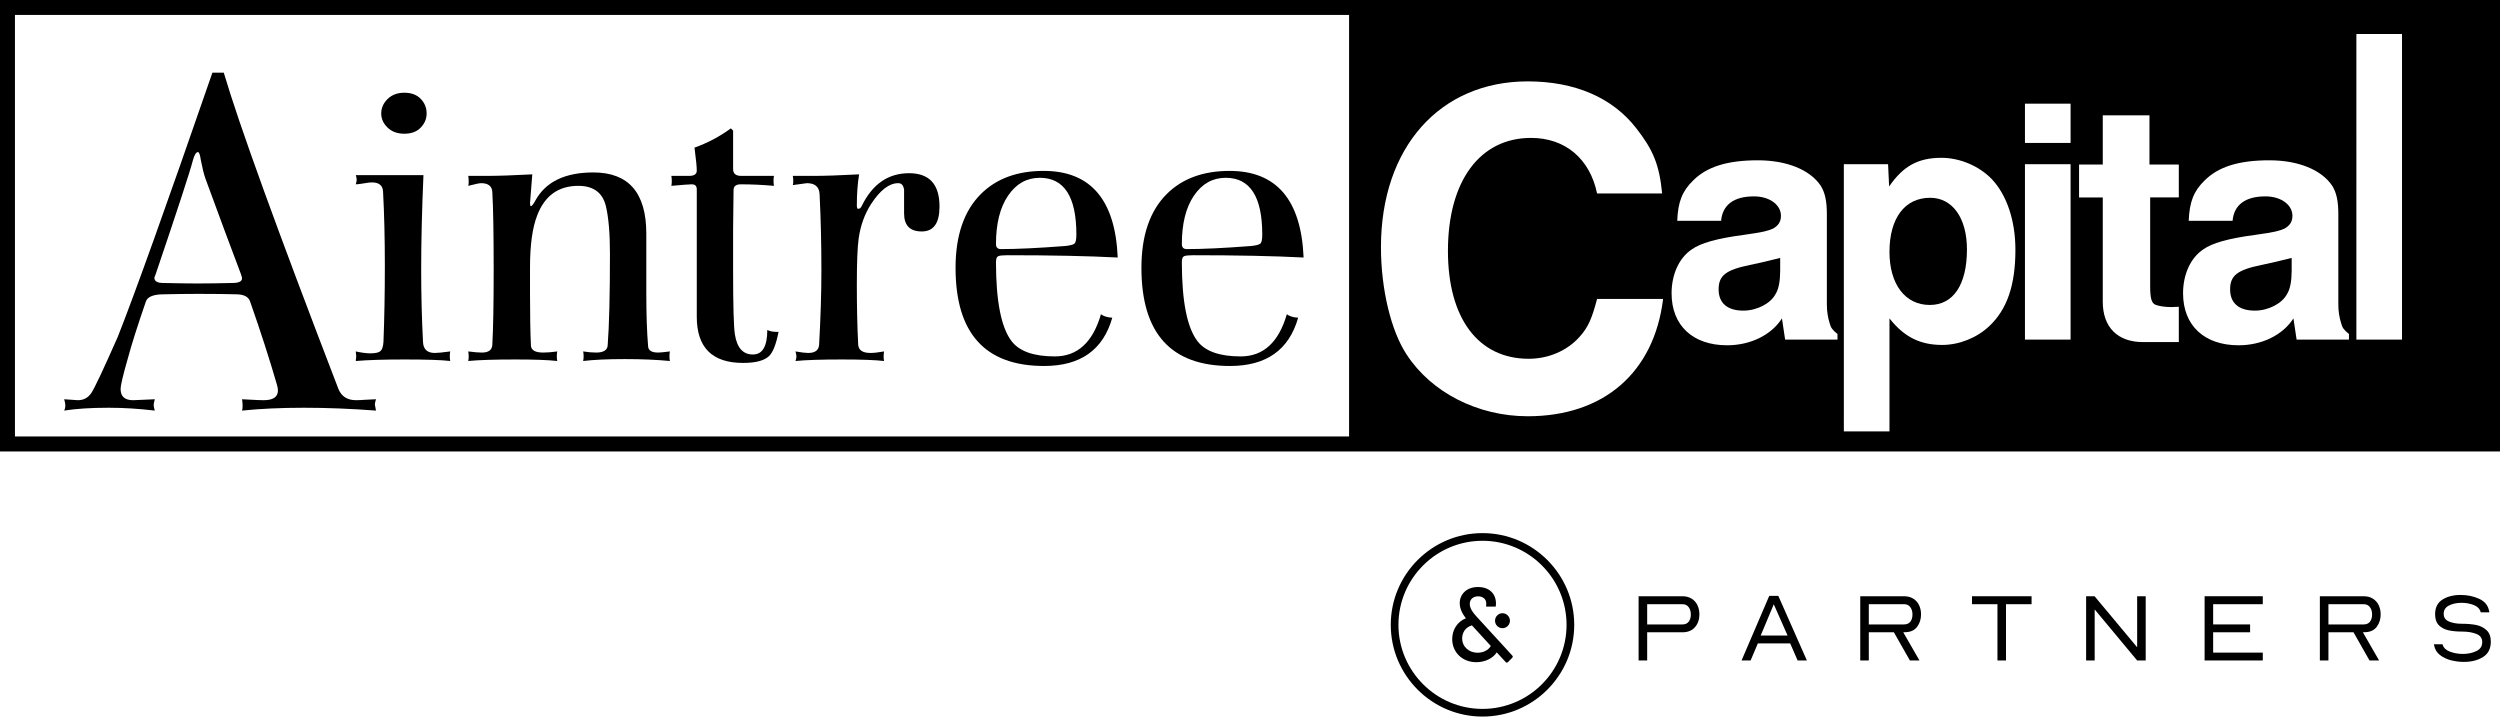 <svg class="attachment-medium size-medium wp-post-image style-svg replaced-svg svg-replaced-9" viewBox="0 0 1671.477 479.092" data-name="Layer 1" id="Layer_1" xmlns="http://www.w3.org/2000/svg">
  <g>
    <g>
      <path stroke-width="0" d="m991.185,356.433c-33.82,0-61.33,27.51-61.33,61.33s27.51,61.33,61.33,61.33,61.33-27.51,61.33-61.33-27.51-61.33-61.33-61.33Zm0,117.53c-30.99,0-56.2-25.22-56.2-56.2s25.22-56.2,56.2-56.2,56.2,25.2,56.2,56.2-25.2,56.2-56.2,56.2Z"></path>
      <path stroke-width="0" d="m1011.085,438.283l-22.1-24.11c-3.19-3.48-6.31-6.67-6.31-10.4,0-3.04,2.21-5.07,5.58-5.07,3.09,0,5.44,1.75,5.44,4.79,0,.54,0,1.13-.1,2.07h6.41c.18-1.06.18-1.6.18-2.14,0-6.38-4.35-10.95-12-10.95s-12.22,4.82-12.22,10.8c0,3.74,1.75,7.04,4.1,10.12-5.58,2.17-9.14,7.58-9.14,13.92l.01-.01c0,8.77,6.75,15.44,16.1,15.44,5.76,0,11.24-2.61,13.66-6.59l5.979,6.49c.47.54,1.05.51,1.56,0l2.82-2.83c.5-.52.5-1.02.03-1.53Zm-23.19-1.87c-5.7,0-10.3-3.95-10.3-9.61,0-3.62,1.93-7.32,6.52-8.7l12.62,13.78c-1.73,3.04-5.33,4.53-8.84,4.53Zm16.63-26.43c-2.72,0-4.97,2.29-4.97,5.01,0,2.76,2.21,5.01,4.97,5.01s5.01-2.28,5.01-5.01-2.29-5.01-5.01-5.01Z"></path>
    </g>
    <g>
      <path stroke-width="0" d="m1134.935,404.703c-.85-1.84-2.15-3.31-3.87-4.41-1.74-1.1-3.81-1.65-6.23-1.65h-29.28v42.94h5.73v-18.84h23.55c3.64,0,6.44-1.14,8.41-3.43,1.98-2.29,2.96-5.15,2.96-8.55,0-2.2-.43-4.22-1.27-6.06Zm-5.87,10.94c-.95,1.23-2.36,1.85-4.24,1.85h-23.54v-13.53h23.55c1.84,0,3.24.66,4.2,1.99.96,1.32,1.44,2.9,1.44,4.88,0,1.97-.47,3.57-1.41,4.81Z"></path>
      <path stroke-width="0" d="m1188.955,398.383h-6.05l-18.51,43.2h6.05l4.85-11.43h21.6l4.98,11.43h6.19l-19.11-43.2Zm-11.77,26.51l8.75-20.87,9.22,20.87h-17.97Z"></path>
      <path stroke-width="0" d="m1274.445,422.663c3.27-.18,5.75-1.42,7.43-3.73,1.68-2.31,2.52-5.04,2.52-8.17,0-2.2-.43-4.22-1.28-6.06-.84-1.84-2.14-3.31-3.86-4.41-1.74-1.1-3.81-1.65-6.23-1.65h-29.28v42.94l.01-.01h5.71v-18.85h16.76l10.71,18.85h6.39l-10.84-18.85,1.96-.06Zm-24.98-5.17v-13.53h23.56c1.84,0,3.24.66,4.2,1.99.96,1.32,1.44,2.9,1.44,4.88,0,1.97-.47,3.57-1.41,4.81-.95,1.23-2.36,1.85-4.24,1.85h-23.55Z"></path>
      <path stroke-width="0" d="m1335.48,403.964h-17.029v-5.321h39.838v5.321h-17.091v37.622h-5.718v-37.622h0Z"></path>
      <path stroke-width="0" d="m1394.761,398.643h5.655l28.465,34.12v-34.12h5.718v42.943h-5.718l-28.402-34.12v34.12h-5.718v-42.943Z"></path>
      <path stroke-width="0" d="m1473.977,398.643h38.897v5.321h-33.179v13.527h24.701v5.248h-24.701v13.6h33.179v5.248h-38.897v-42.943Z"></path>
      <path stroke-width="0" d="m1581.745,422.663c3.27-.18,5.75-1.42,7.43-3.73,1.68-2.31,2.52-5.04,2.52-8.17,0-2.2-.43-4.22-1.28-6.06-.84-1.84-2.14-3.31-3.87-4.41s-3.8-1.65-6.23-1.65h-29.28v42.94l.01-.01h5.72v-18.85h16.76l10.7,18.85h6.4l-10.84-18.85,1.96-.06Zm-24.98-5.17v-13.53h23.55c1.84,0,3.24.66,4.21,1.99.96,1.32,1.44,2.9,1.44,4.88,0,1.97-.47,3.57-1.41,4.81-.95,1.23-2.36,1.85-4.25,1.85h-23.54Z"></path>
      <path stroke-width="0" d="m1627.422,431.488l-.136-.742h5.718l.199.47c.669,2.059,2.331,3.575,4.976,4.547,2.645.962,5.446,1.443,8.415,1.443,3.408,0,6.429-.627,9.053-1.882,2.624-1.254,3.941-3.251,3.941-5.99s-1.328-4.485-3.972-5.519c-2.645-1.035-5.739-1.547-9.283-1.547s-6.429-.272-9.053-.805c-2.624-.544-4.809-1.652-6.565-3.335-1.746-1.683-2.624-4.16-2.624-7.432,0-4.485,1.641-7.756,4.913-9.826,3.272-2.059,7.338-3.094,12.178-3.094,4.484,0,8.614.868,12.387,2.592,3.774,1.725,5.99,4.495,6.659,8.31l.136.742h-5.718l-.199-.47c-.627-2.059-2.185-3.565-4.673-4.505-2.488-.941-5.174-1.411-8.039-1.411-3.188,0-5.969.596-8.342,1.788-2.383,1.192-3.565,3.042-3.565,5.551s1.192,4.192,3.565,5.185c2.373.983,5.227,1.484,8.551,1.484,3.586,0,6.763.272,9.523.805,2.76.544,5.091,1.693,7.004,3.471,1.903,1.777,2.864,4.338,2.864,7.704,0,4.662-1.735,8.091-5.216,10.265s-7.746,3.261-12.816,3.261c-2.781,0-5.582-.345-8.415-1.045-2.822-.69-5.321-1.861-7.474-3.502-2.153-1.641-3.481-3.805-3.972-6.492l-.021-.021Z"></path>
    </g>
  </g>
  <g>
    <path stroke-width="0" d="m301.035,234.963c-5.06.68-8.5,1.02-10.33,1.02-5.06,0-7.69-2.47-7.89-7.4-.81-15.65-1.22-31.81-1.22-48.48,0-18.71.51-39.72,1.52-63.02h-45.25c.4,1.2.61,2.22.61,3.07,0,.69-.21,1.71-.61,3.08,1.19,0,2.99-.21,5.38-.64s4.19-.64,5.39-.64c4.78,0,7.27,2.06,7.47,6.18.8,14.76,1.2,31.32,1.2,49.68,0,18.01-.31,34.92-.92,50.7-.2,3.09-.86,5.16-1.97,6.18-1.11,1.03-3.39,1.55-6.83,1.55-2.64,0-5.88-.43-9.72-1.28.2,1.88.3,2.99.3,3.33,0,.17-.1,1.19-.3,3.07,8.09-.68,18.93-1.02,32.5-1.02,14.77,0,25,.34,30.67,1.02-.2-.85-.3-1.88-.3-3.07,0-1.37.1-2.48.3-3.33Zm-19.74-168.87c-2.64-2.74-6.28-4.1-10.93-4.1s-8.41,1.41-11.24,4.22c-2.84,2.82-4.25,6.03-4.25,9.61s1.41,6.75,4.25,9.48c2.83,2.74,6.57,4.1,11.24,4.1s8.29-1.36,10.93-4.1c2.63-2.73,3.95-5.89,3.95-9.48,0-3.75-1.32-7-3.95-9.73Z"></path>
    <path stroke-width="0" d="m447.905,234.963c-4.05.51-6.68.76-7.89.76-4.26,0-6.49-1.36-6.69-4.09-.81-9.71-1.21-21.48-1.21-35.28v-40.15c0-27.28-11.8-40.91-35.4-40.91-18.96,0-31.86,6.23-38.72,18.7-1.41,2.57-2.42,3.85-3.02,3.85-.41,0-.61-.68-.61-2.05,0-.69.5-7.09,1.52-19.22-12.96.68-22.98,1.02-30.07,1.02h-12.75c.19.93.3,2.22.3,3.89,0,1.3-.11,2.22-.3,2.77,4.65-1.19,7.48-1.79,8.5-1.79,4.86,0,7.39,1.97,7.59,5.91.61,10.27.91,27.65.91,52.14,0,22.6-.3,39.29-.91,50.08-.2,3.42-2.53,5.13-6.98,5.13-2.229,0-5.27-.25-9.11-.76.19,1.02.3,2.13.3,3.33,0,1.19-.11,2.22-.3,3.07,6.88-.68,17.41-1.02,31.58-1.02,12.76,0,22.07.34,27.94,1.02-.2-.68-.3-1.7-.3-3.07s.1-2.48.3-3.33c-3.64.51-6.78.76-9.41.76-5.27,0-8-1.53-8.2-4.6-.41-8.86-.61-20.36-.61-34.51v-17.9c0-15,1.61-26.58,4.83-34.77,5.03-13.12,14.19-19.69,27.479-19.69,10.07,0,16.21,4.52,18.42,13.55,1.82,7.68,2.72,18.33,2.72,31.96,0,27.27-.5,47.64-1.52,61.11-.2,3.24-2.78,4.85-7.75,4.85-2.59,0-5.47-.25-8.65-.76.2.85.31,1.96.31,3.33,0,1.19-.11,2.22-.31,3.07,7.09-.85,16.4-1.28,27.94-1.28,11.14,0,21.16.43,30.07,1.28-.2-.68-.3-1.7-.3-3.07,0-1.54.1-2.65.3-3.33Z"></path>
    <path stroke-width="0" d="m519.325,221.893c-2.61,0-4.72-.43-6.32-1.29,0,10.94-3.21,16.41-9.62,16.41-6.62,0-10.63-4.46-12.03-13.36-.81-4.97-1.21-19.09-1.21-42.38v-28.25c.2-17.29.3-25.94.3-25.94,0-2.56,1.6-3.85,4.81-3.85,7.21,0,14.62.34,22.23,1.02-.21-.68-.31-1.79-.31-3.33,0-1.53.1-2.64.31-3.33h-21.93c-3.61,0-5.41-1.51-5.41-4.54v-25.72c-.6-.67-1.1-1.18-1.49-1.51-7.61,5.55-15.72,9.83-24.32,12.86,1.01,7.73,1.52,12.86,1.52,15.38,0,2.36-1.72,3.53-5.16,3.53h-11.85c.2.86.3,2.05.3,3.59,0,1.2-.1,2.22-.3,3.07,7.49-.68,12.04-1.02,13.67-1.02,2.22,0,3.34,1.11,3.34,3.34v85.25c0,20.55,10.31,30.82,30.94,30.82,8.41,0,14.21-1.53,17.42-4.61,2.6-2.56,4.7-7.94,6.31-16.14h-1.2Z"></path>
    <path stroke-width="0" d="m607.805,115.803c-13.97,0-24.5,7.27-31.59,21.8-.61,1.35-1.42,2.03-2.43,2.03-.61,0-.91-.77-.91-2.31,0-7.68.5-14.6,1.52-20.75-12.96.68-22.98,1.02-30.07,1.02h-14.27c.2.86.3,2.05.3,3.59,0,1.2-.1,2.05-.3,2.56,5.87-.85,9-1.28,9.41-1.28,5.47,0,8.3,2.48,8.51,7.45.8,16.09,1.21,33.05,1.21,50.85,0,14.9-.51,31.42-1.52,49.57-.2,3.77-2.63,5.65-7.29,5.65-1.82,0-4.66-.34-8.5-1.02.4,1.53.61,2.65.61,3.33,0,.85-.21,1.88-.61,3.07,6.88-.68,17.21-1.02,30.98-1.02,12.95,0,22.37.34,28.24,1.02-.2-.68-.3-1.7-.3-3.07s.1-2.48.3-3.33c-3.85.68-6.88,1.02-9.11,1.02-5.27,0-8-1.87-8.2-5.63-.61-11.58-.91-24.88-.91-39.88,0-14.83.4-25.14,1.21-30.94,1.2-8.69,4-16.44,8.41-23.26,6.02-9.2,12.04-13.81,18.06-13.81,2.2,0,3.5,1.45,3.91,4.36v15.88c0,8.04,3.94,12.05,11.84,12.05s11.85-5.55,11.85-16.66c0-14.86-6.79-22.29-20.35-22.29Z"></path>
    <path stroke-width="0" d="m705.235,238.293c-13.92,0-23.5-3.33-28.75-10-7.06-9.05-10.58-26.73-10.58-53.04,0-2.22.5-3.54,1.51-3.97s3.02-.64,6.05-.64c29.45,0,54.06.51,73.83,1.53-1.62-38.6-18.12-57.91-49.5-57.91-17.62,0-31.59,5.13-41.92,15.38-11.34,11.27-17,27.76-17,49.45,0,43.74,19.74,65.6,59.22,65.6,24.3,0,39.48-10.76,45.56-32.28-3.23-.17-5.76-.94-7.57-2.31-5.45,18.79-15.73,28.19-30.85,28.19Zm-31.24-107.5c5.39-7.94,12.47-11.92,21.23-11.92,16.28,0,24.43,12.65,24.43,37.93,0,3.25-.41,5.25-1.22,6.02-.82.77-2.95,1.33-6.41,1.67-17.92,1.37-32.18,2.05-42.76,2.05-2.24,0-3.36-1.11-3.36-3.34,0-13.66,2.69-24.47,8.09-32.41Z"></path>
    <path stroke-width="0" d="m829.505,238.293c-13.91,0-23.5-3.33-28.74-10-7.06-9.05-10.59-26.73-10.59-53.04,0-2.22.51-3.54,1.521-3.97,1-.43,3.02-.64,6.05-.64,29.45,0,54.06.51,73.83,1.53-1.63-38.6-18.13-57.91-49.51-57.91-17.61,0-31.58,5.13-41.91,15.38-11.34,11.27-17.01,27.76-17.01,49.45,0,43.74,19.74,65.6,59.23,65.6,24.29,0,39.48-10.76,45.55-32.28-3.22-.17-5.75-.94-7.56-2.31-5.45,18.79-15.73,28.19-30.86,28.19Zm-31.24-107.5c5.4-7.94,12.48-11.92,21.24-11.92,16.28,0,24.43,12.65,24.43,37.93,0,3.25-.41,5.25-1.22,6.02-.82.77-2.96,1.33-6.42,1.67-17.91,1.37-32.17,2.05-42.76,2.05-2.24,0-3.36-1.11-3.36-3.34,0-13.66,2.7-24.47,8.09-32.41Z"></path>
  </g>
  <path stroke-width="0" d="m251.385,266.933c-1.27,0-3.43.1-6.48.31-3.05.21-5.33.32-6.86.32-5.84,0-9.78-2.52-11.81-7.58-40.91-106.42-66.45-176.88-76.61-211.38h-7.62c-30.75,88.89-51.84,147.76-63.27,176.62-9.66,21.91-15.57,34.44-17.72,37.6-2.16,3.16-5.15,4.74-8.96,4.74l-9.15-.63c.51,1.68.77,3.05.77,4.1,0,1.27-.26,2.43-.77,3.48,7.88-1.26,17.79-1.9,29.73-1.9,9.91,0,20.2.64,30.87,1.9-.51-1.68-.76-2.95-.76-3.79,0-.63.25-1.9.76-3.79-1.27,0-3.62.1-7.05.31s-5.91.32-7.43.32c-5.59,0-8.38-2.47-8.38-7.41,0-2.47,1.56-9.15,4.69-20.05,2.54-9.48,6.61-22.33,12.21-38.54,1.01-2.97,4.57-4.56,10.66-4.78,9.13-.2,17.37-.31,24.73-.31,10.15,0,18.77.11,25.88.31,4.56.21,7.35,1.78,8.37,4.7,7.1,20.25,13.06,38.73,17.89,55.43.5,1.67.76,3.03.76,4.07,0,4.39-3.18,6.58-9.53,6.58-2.04,0-4.83-.11-8.39-.32s-5.59-.31-6.09-.31c.25,1.26.38,2.74.38,4.42,0,1.48-.13,2.53-.38,3.16,12.19-1.26,26.04-1.9,41.54-1.9,15.25,0,31.25.64,48.02,1.9l-.76-4.11c0-.63.25-1.79.76-3.47Zm-96.03-77.73c-8.89.21-16.75.32-23.6.32-5.33,0-12.82-.11-22.45-.32-4.06,0-6.09-1.15-6.09-3.46,0-.2.29-1.03.89-2.49,14.79-43.65,23.06-68.95,24.81-75.91,1.02-3.77,2.17-5.66,3.45-5.66.76,0,1.4,1.79,1.91,5.37,1.02,5.27,2.03,9.38,3.06,12.32,10.2,27.81,18.11,49.09,23.72,63.83.51,1.47.77,2.42.77,2.84,0,2.11-2.16,3.16-6.47,3.16Z"></path>
  <g>
    <path stroke-width="0" d="m-.005.003v301.83h1671.48V.003H-.005Zm901.99,291.83H9.995V10.003h891.99v281.83Zm119.44-13.53c-33.34,0-64.47-15.88-80.979-41.29-10.48-15.88-17.15-43.82-17.15-71.77,0-66.69,39.38-110.83,98.13-110.83,31.44,0,56.53,10.8,72.4,31.12,11.44,14.61,15.57,24.46,17.47,43.83h-43.51c-4.76-23.18-21.27-37.16-44.14-37.16-34.29,0-55.57,28.9-55.57,75.58,0,45.1,20.32,72.09,53.98,72.09,13.34,0,25.73-5.4,33.98-14.61,5.72-6.35,8.26-12.07,11.75-25.4h44.15c-6.04,49.22-39.7,78.44-90.51,78.44Zm207.1-51.23h-35l-2.13-14.19c-7.1,11.12-21.05,17.97-36.66,17.97-22.94,0-37.13-13.24-37.13-34.76,0-12.54,4.97-23.65,13.48-29.33,5.91-4.25,16.79-7.33,34.53-9.69,13.48-1.9,16.08-2.61,19.87-4.26,3.31-1.89,4.96-4.26,5.2-7.57.71-7.8-7.1-13.95-17.98-13.95-13.48,0-21.04,5.67-21.99,16.32h-29.33c.48-12.54,3.32-19.87,10.65-26.96,9.22-9.23,22.94-13.48,43.28-13.48,19.39,0,34.76,6.38,41.86,16.79,3.07,4.73,4.25,10.64,4.25,19.39v60.54c0,4.26.71,8.52,1.89,12.3.71,2.84,1.9,4.49,5.21,7.1v3.78Zm101.45-8.99c-8.27,7.81-20.1,12.54-31.45,12.54-14.9,0-25.54-5.44-35.24-17.74v75.57h-30.51V109.773h29.57l.71,14.9c9.46-13.72,19.39-19.16,35-19.16,12.53,0,25.54,5.68,33.82,14.43,9.93,10.64,15.61,27.67,15.61,47.06,0,23.89-5.68,39.97-17.51,51.08Zm54.4,8.99h-30.51v-117.3h30.51v117.3Zm0-131.49h-30.51v-26.25h30.51v26.25Zm72.36,36.42h-19.15v59.59c0,7.81.94,10.88,3.31,12.07,2.13.94,6.38,1.65,10.88,1.65l4.96-.23v23.64h-23.88c-17.03,0-26.96-9.93-26.96-26.96v-69.76h-15.85v-22h15.85v-32.87h31.22v32.87h19.62v22Zm113.76,95.07h-35l-2.13-14.19c-7.1,11.12-21.05,17.97-36.66,17.97-22.94,0-37.13-13.24-37.13-34.76,0-12.54,4.97-23.65,13.48-29.33,5.91-4.25,16.79-7.33,34.53-9.69,13.48-1.9,16.08-2.61,19.87-4.26,3.31-1.89,4.96-4.26,5.2-7.57.71-7.8-7.1-13.95-17.97-13.95-13.49,0-21.05,5.67-22,16.32h-29.32c.47-12.54,3.31-19.87,10.64-26.96,9.22-9.23,22.94-13.48,43.28-13.48,19.39,0,34.76,6.38,41.86,16.79,3.07,4.73,4.25,10.64,4.25,19.39v60.54c0,4.26.71,8.52,1.9,12.3.7,2.84,1.89,4.49,5.2,7.1v3.78Zm35.47,0h-30.51V22.753h30.51v204.32Z"></path>
    <path stroke-width="0" d="m1532.185,172.443v8.51c0,6.62-.95,12.3-3.08,15.61-3.31,6.39-12.53,11.12-21.52,11.12-10.64,0-16.55-4.97-16.55-14.19s4.73-13.01,20.81-16.32c4.96-.95,9.69-2.13,20.34-4.73Z"></path>
    <path stroke-width="0" d="m1315.085,166.763c0,23.42-8.99,37.13-24.84,37.13-16.55,0-26.96-13.95-26.96-35.47,0-22.47,10.17-36.19,27.2-36.19,14.9,0,24.6,13.48,24.6,34.53Z"></path>
    <path stroke-width="0" d="m1190.215,172.443v8.51c0,6.62-.95,12.3-3.08,15.61-3.31,6.39-12.53,11.12-21.52,11.12-10.64,0-16.56-4.97-16.56-14.19s4.73-13.01,20.82-16.32c4.96-.95,9.69-2.13,20.34-4.73Z"></path>
  </g>
</svg>
